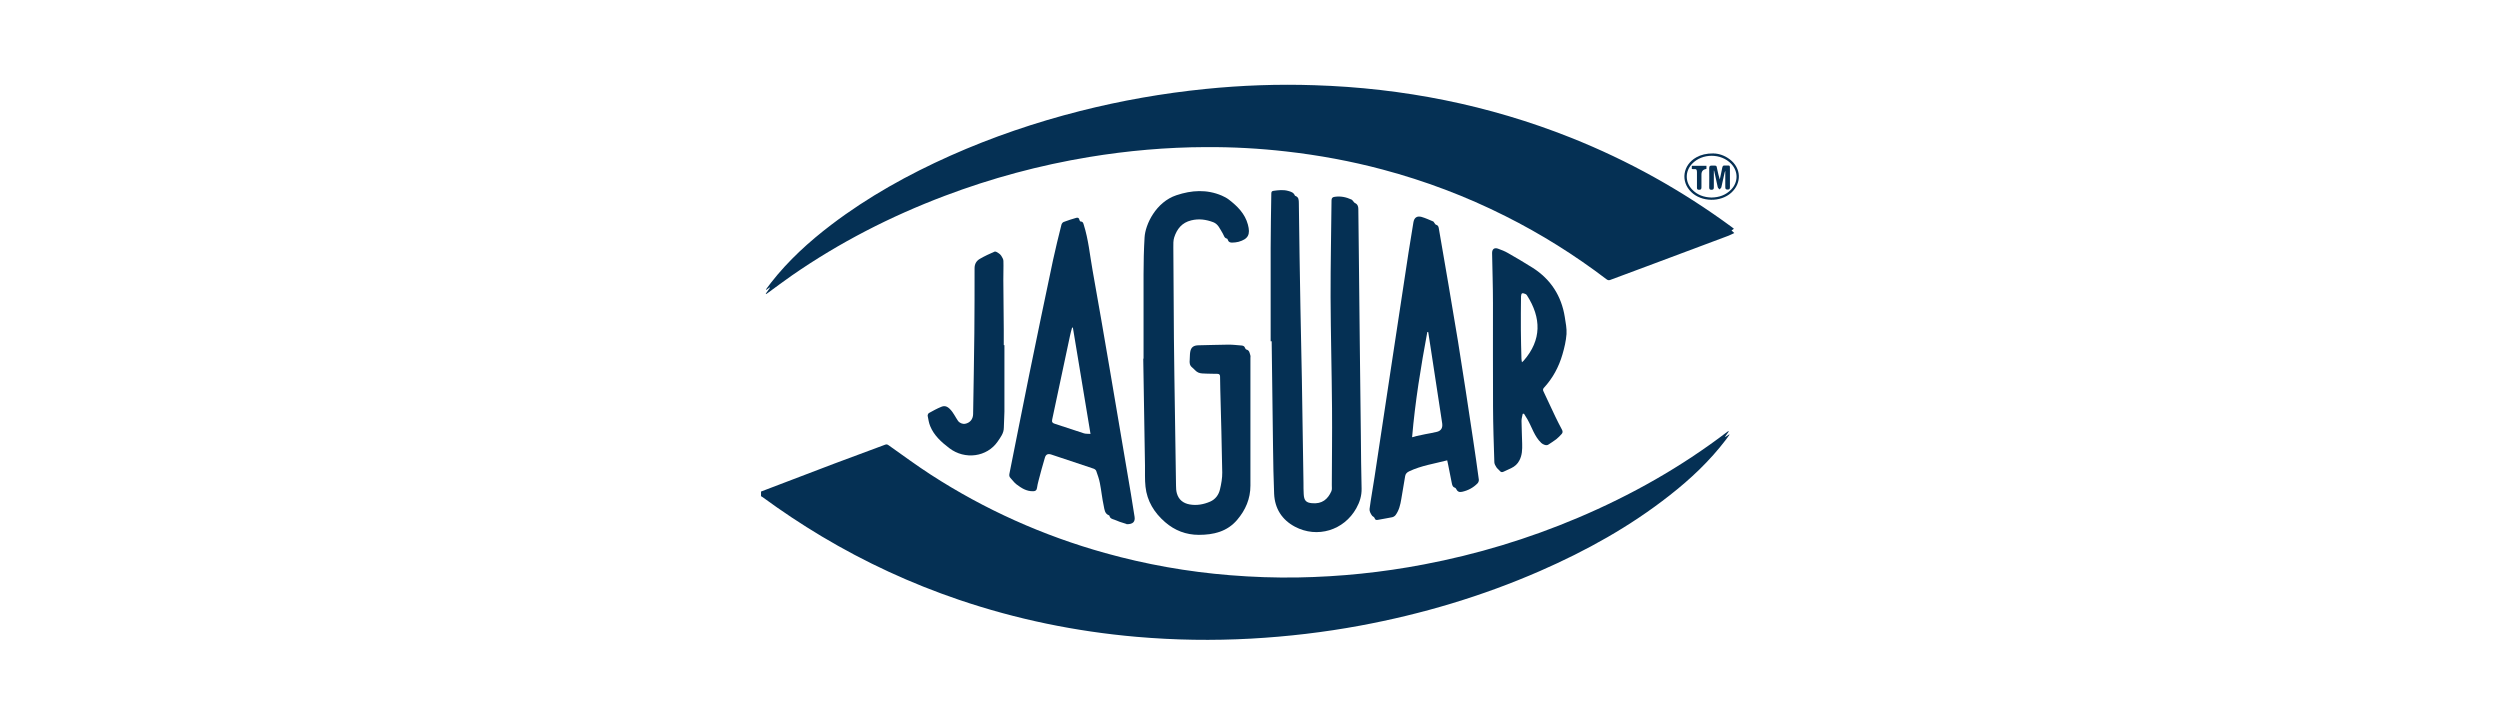 <?xml version="1.0" encoding="UTF-8"?>
<svg xmlns="http://www.w3.org/2000/svg" id="Capa_1" data-name="Capa 1" viewBox="0 0 345 100">
  <defs>
    <style>
      .cls-1 {
        fill: #053054;
        stroke-width: 0px;
      }
    </style>
  </defs>
  <g id="PBCVeW">
    <g>
      <path class="cls-1" d="m105.03,67.83c3.36-1.28,6.71-2.57,10.07-3.84,2.35-.89,4.72-1.74,7.07-2.63.21-.08.33,0,.48.1,1.93,1.36,3.83,2.77,5.81,4.05,7.45,4.82,15.47,8.41,24.02,10.8,5.66,1.58,11.42,2.6,17.28,3.07,3.1.25,6.2.36,9.31.31,5.86-.1,11.67-.7,17.43-1.8,7.31-1.39,14.39-3.53,21.24-6.43,7.35-3.11,14.25-7.01,20.61-11.86.07-.05.13-.1.25-.1-.18.26-.36.51-.54.77,0,.01.02.03.03.04.18-.12.35-.24.53-.36.02.01.03.03.05.04-.16.23-.32.45-.49.68-2.23,2.93-4.88,5.43-7.77,7.69-5.47,4.3-11.51,7.65-17.87,10.43-7.99,3.49-16.29,5.96-24.86,7.55-4.97.92-9.99,1.51-15.04,1.79-5.28.29-10.55.21-15.82-.25-8.37-.73-16.54-2.41-24.49-5.11-6.62-2.25-12.94-5.17-18.95-8.76-2.79-1.67-5.5-3.47-8.12-5.39-.08-.06-.16-.1-.24-.15,0-.21,0-.43,0-.64Z"></path>
      <path class="cls-1" d="m105.66,40.55c.2-.28.4-.56.6-.84-.02-.01-.03-.03-.05-.04-.15.11-.3.21-.45.32-.02-.02-.04-.03-.06-.05.23-.31.46-.62.7-.93,2.4-3.07,5.25-5.66,8.34-8.01,5.07-3.85,10.6-6.92,16.4-9.51,5.79-2.58,11.77-4.61,17.91-6.17,5.68-1.44,11.43-2.45,17.26-3.04,5.02-.51,10.06-.69,15.1-.52,12.2.39,24.01,2.72,35.37,7.24,7.94,3.16,15.35,7.29,22.24,12.36.08.06.16.13.26.21-.12.08-.21.15-.33.23.12.11.23.21.38.36-.29.13-.54.27-.8.37-3.6,1.35-7.19,2.69-10.79,4.04-1.84.69-3.69,1.37-5.53,2.06-.21.08-.34.03-.51-.09-4.39-3.34-9.05-6.26-13.98-8.73-5.41-2.72-11.05-4.85-16.9-6.41-4.38-1.17-8.83-1.99-13.34-2.5-3.68-.42-7.37-.62-11.08-.6-5.41.02-10.78.49-16.11,1.37-6.83,1.13-13.48,2.92-19.95,5.37-7.45,2.82-14.5,6.43-21.05,10.97-1.12.78-2.21,1.6-3.31,2.4-.08.06-.17.12-.25.17-.02-.01-.03-.03-.05-.04Z"></path>
      <path class="cls-1" d="m175.35,47.11c0-4.28-.01-8.56,0-12.85,0-2.51.06-5.03.09-7.54,0-.25.07-.36.33-.39.67-.09,1.35-.17,2.01.02.36.1.74.21.9.61.01.03.04.06.07.07.5.18.48.58.49,1.01.06,4.81.13,9.63.22,14.44.06,3.33.14,6.66.2,10,.08,4.72.14,9.44.22,14.16,0,.51,0,1.02.03,1.53.04.92.35,1.2,1.13,1.27,1.42.14,2.2-.56,2.69-1.65.11-.24.06-.56.06-.84.01-3.52.06-7.05.03-10.57-.04-5.14-.18-10.27-.2-15.41-.01-4.44.09-8.87.13-13.31,0-.32.12-.46.44-.5.82-.12,1.58.04,2.32.38.1.04.16.16.24.24.08.08.14.2.24.24.35.16.46.46.46.81.03,2.08.05,4.15.07,6.23.04,4.1.08,8.21.13,12.31.05,4.28.1,8.56.15,12.84.03,2.4.03,4.79.1,7.19.03,1-.26,1.9-.73,2.74-1.7,3.05-5.39,4.18-8.48,2.54-1.78-.95-2.77-2.5-2.86-4.53-.09-2.11-.12-4.22-.15-6.33-.07-4.91-.13-9.82-.19-14.73-.04,0-.08,0-.12,0Z"></path>
      <path class="cls-1" d="m157.81,49.5c0-3.69-.01-7.67,0-11.64,0-1.7.04-3.39.14-5.09.1-1.81,1.57-4.89,4.4-5.83,2.1-.7,4.18-.83,6.25.05.35.15.69.33.99.56,1.18.91,2.21,1.93,2.62,3.44.37,1.36.05,2-1.29,2.38-.29.08-.61.1-.91.11-.26,0-.49-.09-.57-.38-.02-.06-.06-.16-.11-.17-.38-.07-.42-.42-.57-.67-.02-.04-.04-.09-.07-.13-.35-.55-.58-1.21-1.27-1.47-.99-.37-1.98-.51-3.03-.25-1.28.31-1.97,1.18-2.35,2.35-.14.43-.12.91-.12,1.37.02,4.17.04,8.35.08,12.52.03,3.44.09,6.88.14,10.32.05,3.34.09,6.69.15,10.03,0,.36.02.74.12,1.09.25.87.87,1.36,1.75,1.52.99.18,1.95,0,2.85-.39.73-.32,1.18-.95,1.35-1.7.18-.76.32-1.54.31-2.31-.06-3.82-.17-7.63-.27-11.45-.01-.59-.03-1.19-.03-1.78,0-.26-.1-.38-.34-.39-.52-.02-1.04,0-1.56-.03-.38-.02-.78,0-1.11-.15-.33-.14-.56-.48-.85-.71-.34-.27-.37-.63-.33-1.03.03-.37.01-.74.07-1.1.11-.67.48-.91,1.16-.92,1.39-.02,2.77-.08,4.16-.09.59,0,1.18.08,1.77.12.23.02.4.1.48.34.03.08.1.19.17.21.46.11.46.52.57.85.03.08,0,.19,0,.28,0,5.88-.01,11.77,0,17.65,0,1.83-.68,3.38-1.83,4.73-1.38,1.63-3.27,2.07-5.29,2.07-1.76,0-3.33-.6-4.66-1.76-1.49-1.29-2.49-2.9-2.7-4.89-.11-.97-.05-1.97-.07-2.95-.08-4.81-.16-9.63-.24-14.72Z"></path>
      <path class="cls-1" d="m155.46,72.31c-.21-.07-.59-.18-.97-.31-.25-.09-.48-.21-.73-.29-.29-.09-.57-.17-.65-.51,0-.03-.03-.07-.06-.08-.61-.22-.63-.81-.73-1.28-.23-1.05-.33-2.13-.54-3.19-.11-.57-.31-1.12-.5-1.66-.04-.13-.21-.26-.35-.31-1.94-.66-3.89-1.3-5.84-1.95-.45-.15-.75-.05-.89.41-.32,1.05-.6,2.12-.88,3.18-.09.34-.17.69-.22,1.04-.05.33-.23.42-.53.43-.92.02-1.63-.44-2.31-.96-.3-.23-.53-.57-.8-.85-.18-.18-.21-.36-.16-.61.92-4.57,1.81-9.14,2.74-13.71,1.07-5.26,2.17-10.52,3.28-15.78.35-1.64.76-3.26,1.16-4.88.04-.14.17-.32.31-.37.57-.22,1.15-.4,1.74-.57.21-.06.39.01.43.29.01.08.11.22.17.22.31,0,.35.2.42.42.66,2.07.85,4.23,1.23,6.35.82,4.6,1.62,9.2,2.4,13.81.97,5.68,1.93,11.36,2.89,17.04.18,1.04.34,2.08.5,3.13.1.68-.22,1.04-1.11,1.02Zm-7.42-27.09s-.06-.01-.09-.02c-.11.41-.23.82-.31,1.23-.82,3.82-1.62,7.65-2.44,11.47-.07.34.03.48.36.58,1.34.43,2.68.89,4.02,1.32.25.08.53.05.91.08-.82-4.96-1.63-9.81-2.43-14.66Z"></path>
      <path class="cls-1" d="m199.74,63.52c-1.8.47-3.61.73-5.27,1.52-.3.14-.51.34-.56.67-.18,1.05-.35,2.1-.53,3.15-.13.79-.31,1.57-.79,2.22-.11.14-.3.27-.48.3-.65.14-1.31.23-1.96.36-.24.05-.38,0-.46-.25-.05-.16-.27-.23-.33-.31-.2-.26-.4-.64-.36-.94.19-1.48.47-2.95.69-4.43.75-4.95,1.5-9.89,2.24-14.84.82-5.38,1.63-10.76,2.45-16.14.21-1.38.45-2.76.67-4.14.1-.64.48-.93,1.11-.76.56.16,1.09.41,1.62.63.07.03.11.14.17.21.07.09.13.22.22.24.28.07.35.27.39.52.88,5.16,1.79,10.32,2.63,15.49.74,4.56,1.42,9.14,2.11,13.71.28,1.82.53,3.64.78,5.46.02.16-.06.38-.17.5-.59.61-1.32,1-2.15,1.18-.4.09-.64-.04-.82-.41-.03-.06-.08-.13-.14-.15-.35-.1-.4-.39-.46-.68-.17-.87-.34-1.74-.52-2.62-.03-.15-.07-.3-.11-.5Zm-2.64-17.69s-.09-.01-.13-.02c-.89,4.79-1.68,9.59-2.1,14.53.26-.07.44-.13.63-.17.39-.09.78-.17,1.17-.25.55-.11,1.1-.19,1.64-.33.56-.15.78-.53.72-1.1-.01-.12-.03-.24-.05-.35-.49-3.21-.98-6.42-1.47-9.63-.14-.89-.27-1.78-.41-2.66Z"></path>
      <path class="cls-1" d="m210.13,57.13c-.06.32-.16.63-.16.95.01,1.05.07,2.11.09,3.16.02.79,0,1.57-.38,2.29-.25.5-.64.84-1.14,1.08-.35.17-.71.33-1.06.49-.2.09-.35.08-.5-.11-.14-.18-.35-.31-.47-.5-.14-.21-.28-.46-.29-.69-.08-2.54-.17-5.07-.18-7.61-.03-4.78,0-9.56-.01-14.34,0-2.31-.08-4.62-.12-6.94,0-.52.3-.77.8-.6.48.17.96.36,1.39.61,1.16.67,2.32,1.34,3.45,2.06,2.47,1.59,3.93,3.87,4.39,6.76.12.78.29,1.59.24,2.36-.07.95-.29,1.89-.56,2.81-.5,1.73-1.34,3.29-2.57,4.62-.15.17-.13.32-.05.48.54,1.16,1.08,2.32,1.63,3.47.29.61.6,1.21.92,1.81.12.22.12.42-.03.59-.24.26-.48.52-.76.74-.34.27-.73.49-1.09.74-.26.18-.72,0-.97-.23-.95-.9-1.28-2.15-1.9-3.24-.16-.27-.33-.54-.49-.8-.06,0-.11.01-.17.02Zm-.1-7.14c.12-.11.19-.16.25-.23,2.48-2.85,2.43-5.89.45-8.99-.05-.08-.12-.16-.2-.19-.16-.06-.35-.15-.48-.1-.09.03-.15.27-.15.42-.02,1.54-.03,3.08-.02,4.62,0,1.33.05,2.65.08,3.98,0,.15.04.29.07.5Z"></path>
      <path class="cls-1" d="m138.61,47.63c0,3.06,0,6.12,0,9.18,0,.73-.08,1.47-.08,2.2,0,.77-.45,1.33-.85,1.92-1.47,2.14-4.53,2.56-6.68.91-1.09-.83-2.11-1.74-2.64-3.05-.18-.44-.25-.93-.34-1.4-.02-.12.07-.33.17-.39.56-.31,1.12-.62,1.71-.86.42-.17.76-.11,1.17.29.5.49.75,1.1,1.13,1.64.2.29.62.48.99.41.65-.12,1.09-.62,1.1-1.33.06-3.73.13-7.47.17-11.21.03-2.98.03-5.95.03-8.93,0-.59.26-1.02.73-1.29.66-.38,1.34-.7,2.04-1,.13-.05.37.1.53.21.15.09.29.22.38.36.13.22.3.47.3.71.03.89-.02,1.78-.01,2.67.01,2.26.04,4.53.06,6.79,0,.72,0,1.45,0,2.17.03,0,.06,0,.08,0Z"></path>
      <path class="cls-1" d="m236.47,21.18c.67,0,1.51.25,2.24.81,1.59,1.2,1.68,3.27.2,4.61-1.47,1.33-4.09,1.29-5.51-.09-1.52-1.47-1.18-3.75.7-4.8.66-.36,1.36-.54,2.36-.54Zm-.28,6.08c1.04-.02,1.96-.33,2.7-1.09,1-1.03,1-2.52.02-3.56-1.4-1.48-4.01-1.48-5.41,0-.96,1.02-.97,2.48-.02,3.51.73.79,1.66,1.11,2.71,1.14Z"></path>
      <path class="cls-1" d="m236.51,23.6c0,.74,0,1.49,0,2.23,0,.25-.05.36-.33.36-.27,0-.31-.12-.31-.35,0-.88.02-1.75,0-2.63,0-.29.1-.36.37-.36.75.02.6-.08.76.62.1.43.19.87.33,1.3.11-.54.24-1.07.34-1.62.04-.22.13-.35.37-.31.02,0,.05,0,.07,0,.69,0,.61-.07.62.6,0,.79,0,1.59,0,2.38,0,.23-.05.34-.32.34-.26,0-.32-.11-.32-.34,0-.72,0-1.44,0-2.25-.05.14-.09.21-.1.28-.15.66-.28,1.32-.44,1.98-.03.12-.17.21-.25.31-.09-.1-.22-.19-.25-.31-.18-.76-.34-1.52-.5-2.28-.02,0-.03,0-.05,0Z"></path>
      <path class="cls-1" d="m233.47,23.32v-.44h2.02v.4s-.03.03-.04.04q-.65.1-.65.76c0,.59-.01,1.19,0,1.78,0,.25-.09.33-.33.33-.25,0-.3-.11-.29-.33,0-.7-.01-1.4,0-2.1,0-.32-.07-.47-.41-.42-.09.01-.18-.01-.31-.02Z"></path>
    </g>
  </g>
</svg>
